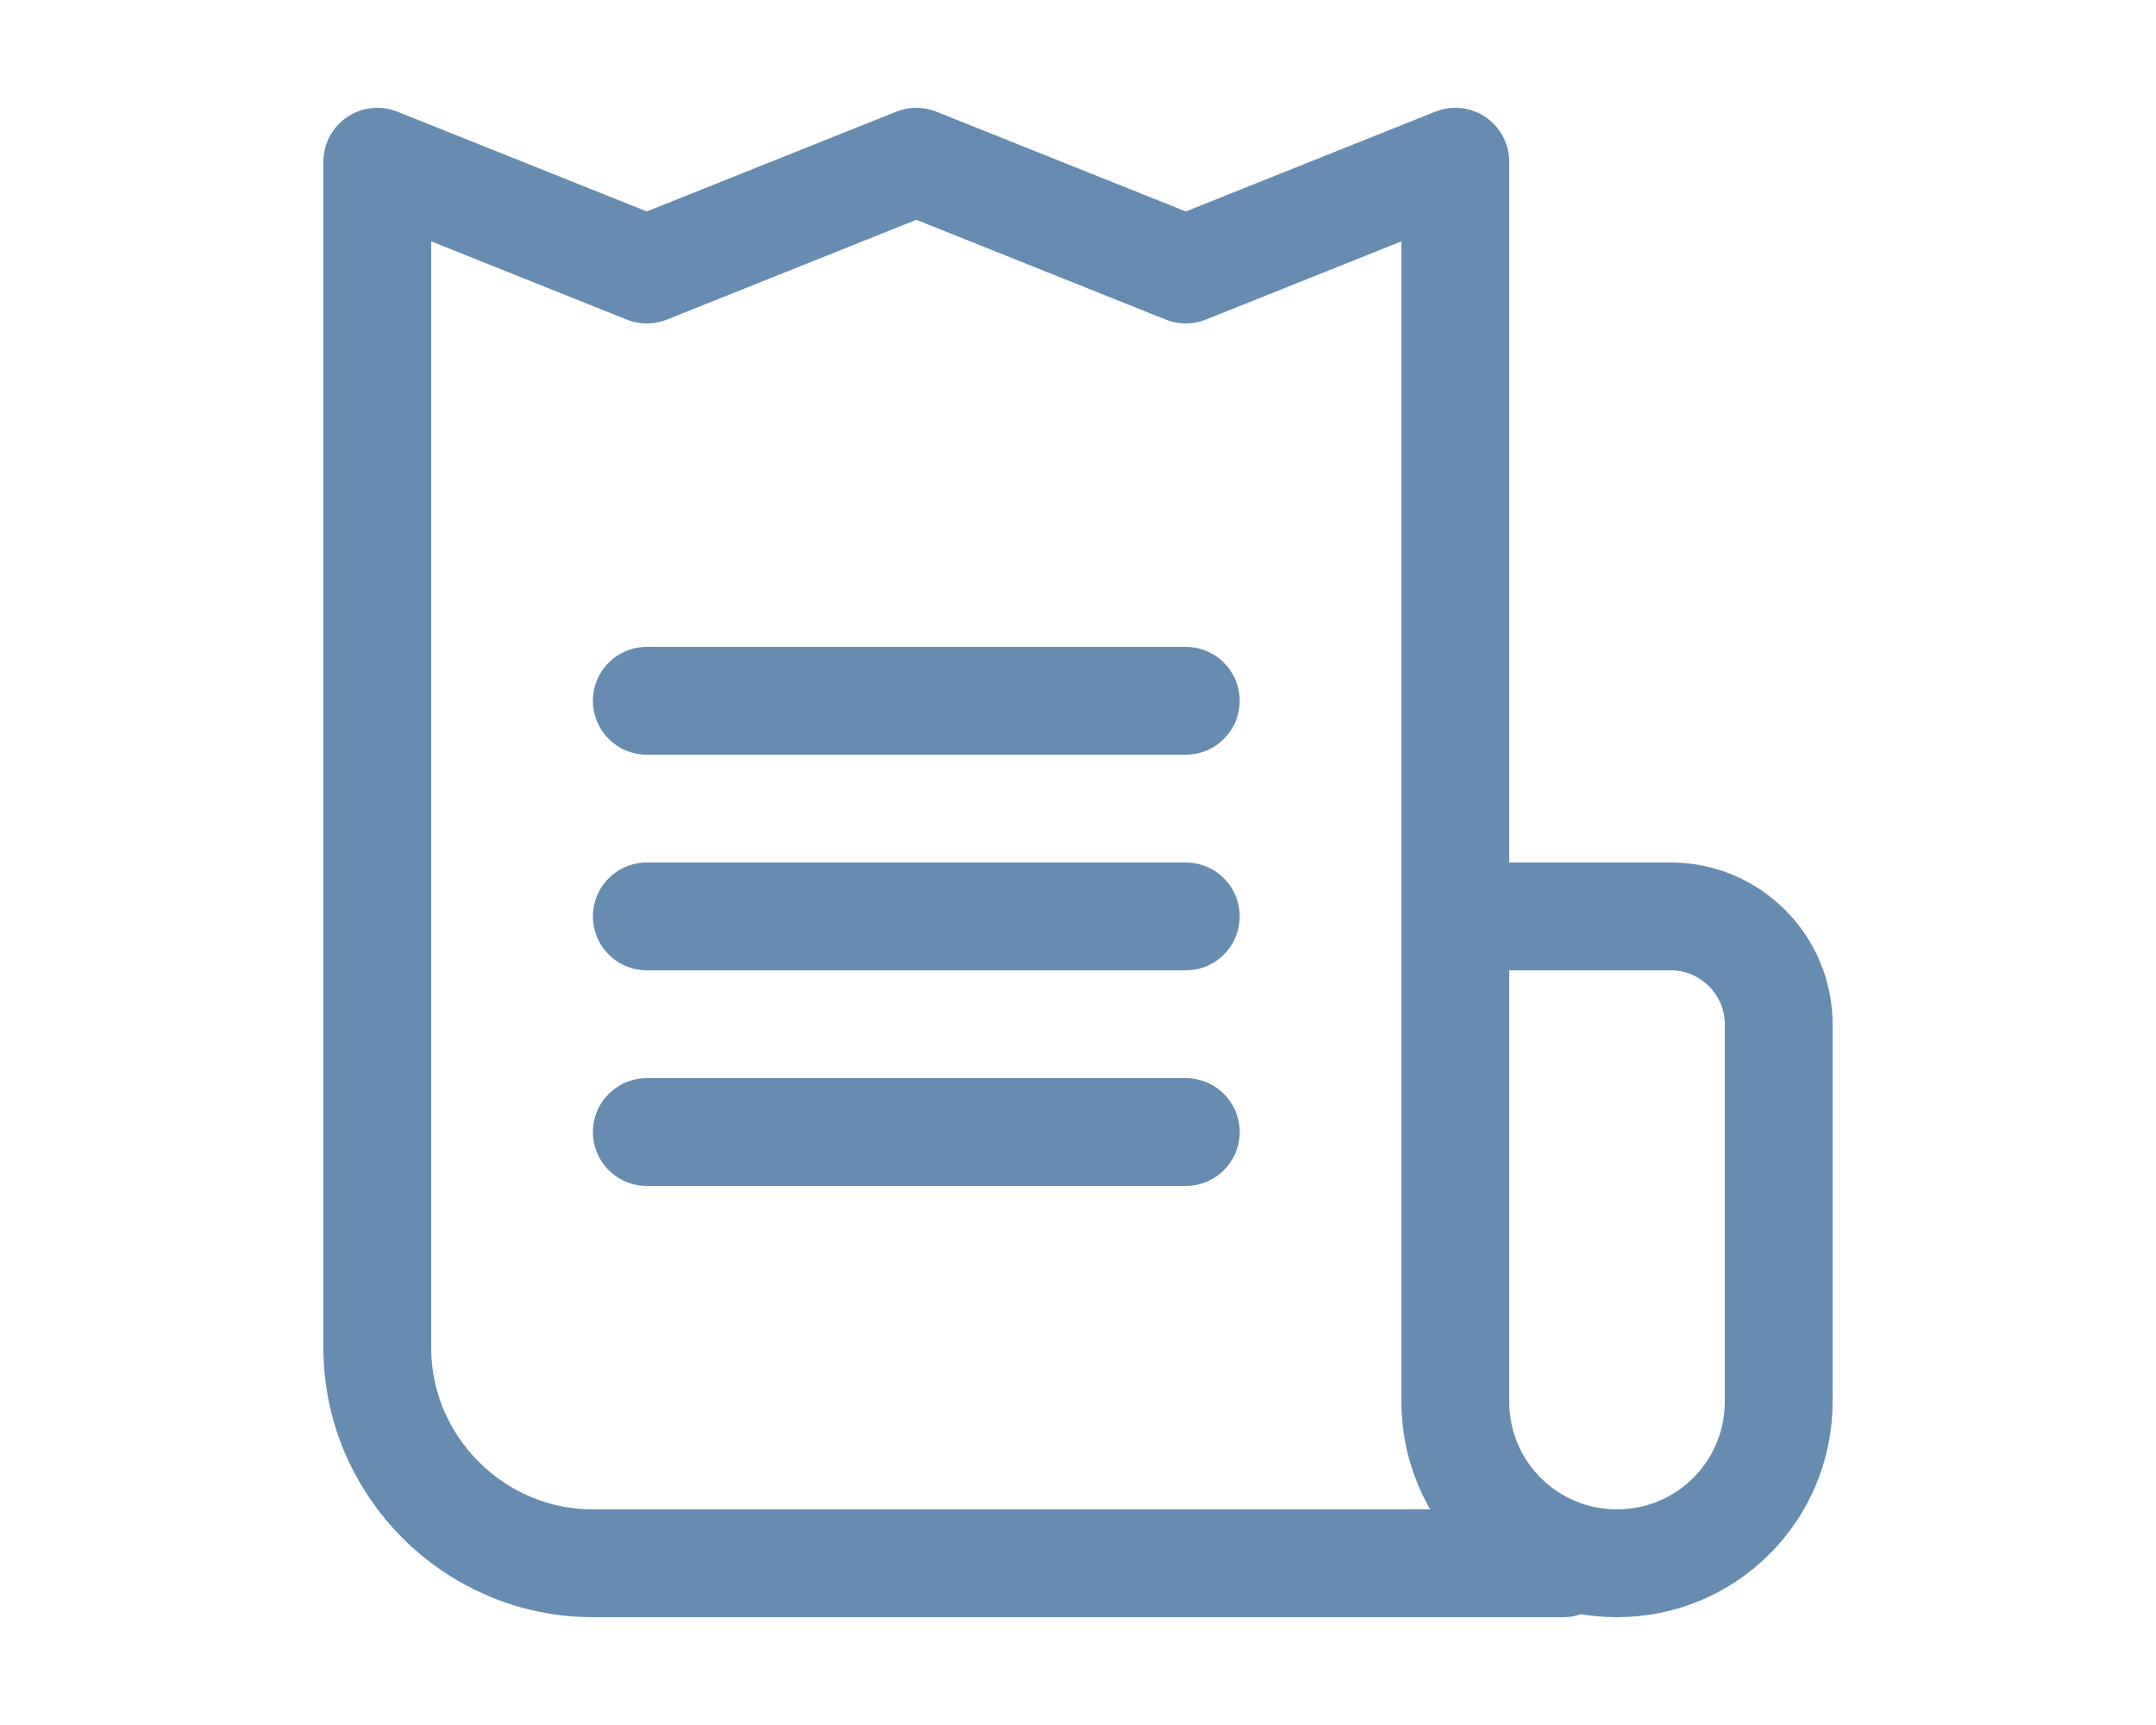 <svg width="20" height="16" viewBox="0 0 20 16" fill="none" xmlns="http://www.w3.org/2000/svg">
<g id="IC-invoice">
<path id="Vector" d="M14.5 14.5H5.5C4.4 14.5 3.5 13.6 3.5 12.5V1.5L6 2.5L8.5 1.5L11 2.5L13.5 1.5V9.5" stroke="#678CB1" stroke-linecap="round" stroke-linejoin="round"/>
<path id="Vector_2" d="M13.5 8.5H15.5C16.05 8.5 16.5 8.95 16.5 9.5V13C16.5 13.83 15.83 14.5 15 14.5C14.17 14.5 13.5 13.83 13.5 13V8.5Z" stroke="#678CB1" stroke-miterlimit="10"/>
<path id="Vector_3" d="M6 6.5H11" stroke="#678CB1" stroke-linecap="round" stroke-linejoin="round"/>
<path id="Vector_4" d="M6 8.5H11" stroke="#678CB1" stroke-linecap="round" stroke-linejoin="round"/>
<path id="Vector_5" d="M6 10.5H11" stroke="#678CB1" stroke-linecap="round" stroke-linejoin="round"/>
</g>
</svg>
